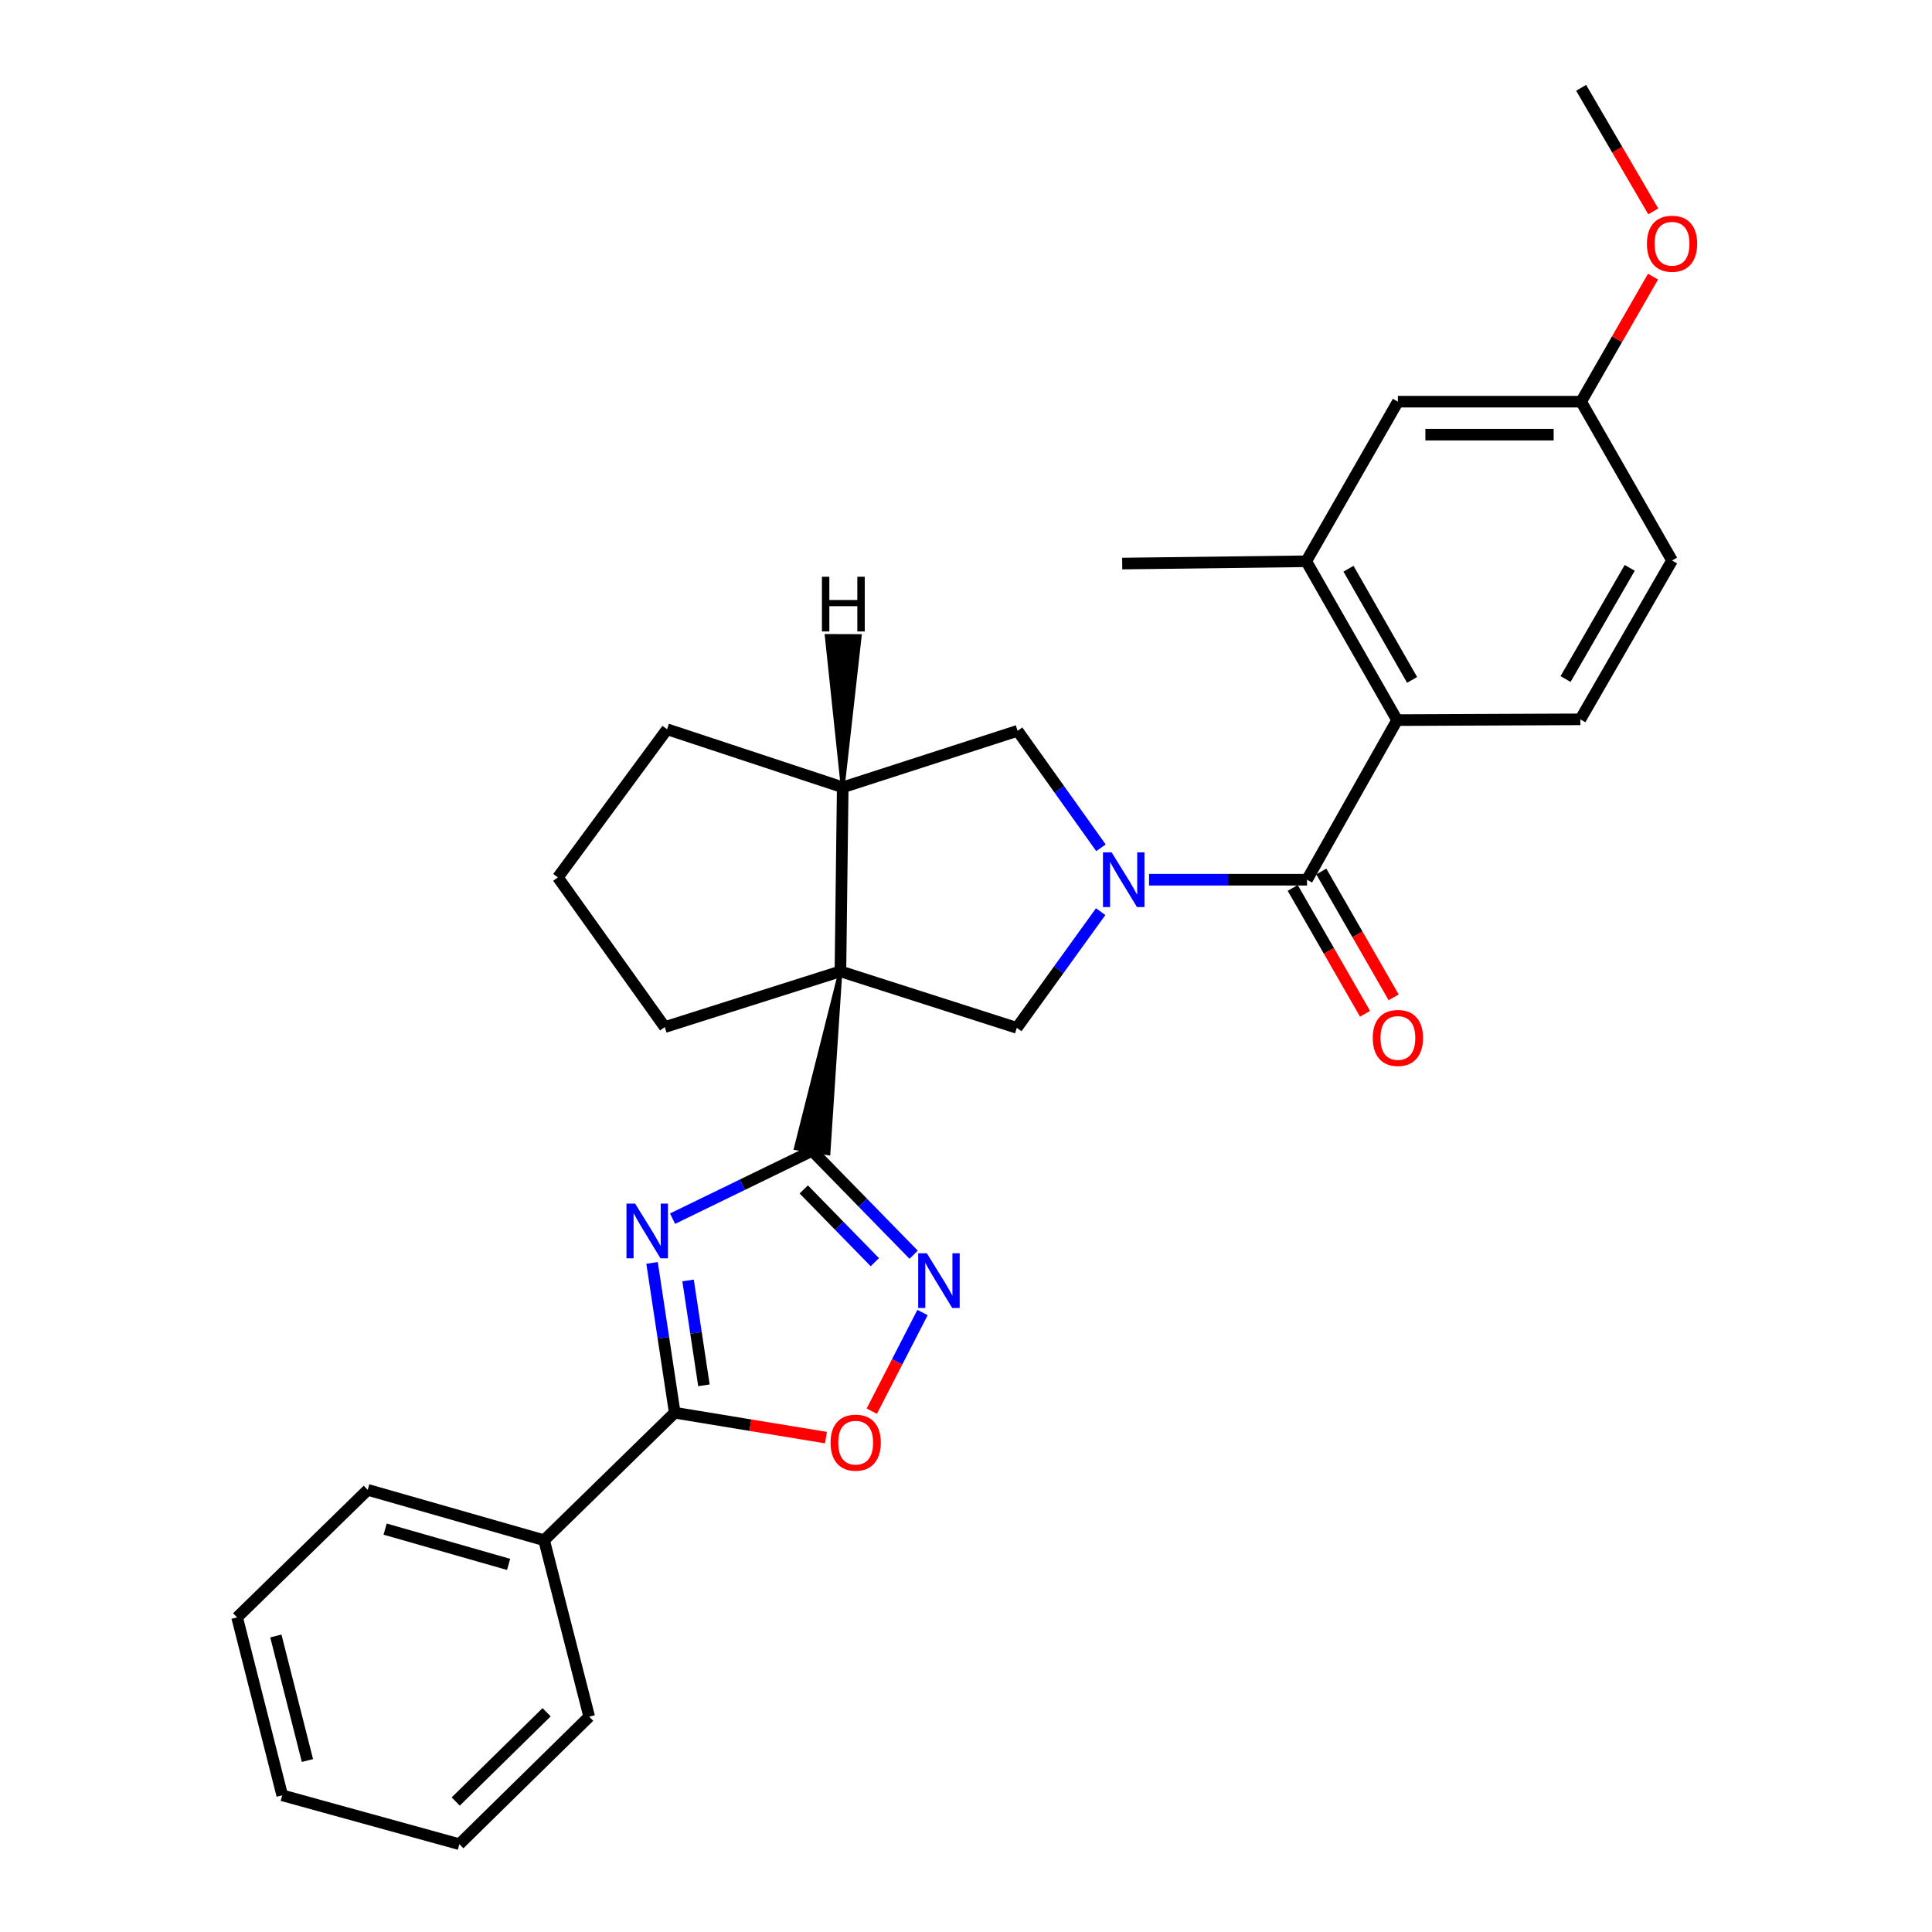 <?xml version='1.0' encoding='iso-8859-1'?>
<svg version='1.1' baseProfile='full'
              xmlns='http://www.w3.org/2000/svg'
                      xmlns:rdkit='http://www.rdkit.org/xml'
                      xmlns:xlink='http://www.w3.org/1999/xlink'
                  xml:space='preserve'
width='1000px' height='1000px' viewBox='0 0 1000 1000'>
<!-- END OF HEADER -->
<rect style='opacity:1.0;fill:#FFFFFF;stroke:none' width='1000' height='1000' x='0' y='0'> </rect>
<path class='bond-0' d='M 434.998,502.769 L 411.933,594.325 L 428.796,596.981 Z' style='fill:#000000;fill-rule:evenodd;fill-opacity:1;stroke:#000000;stroke-width:2px;stroke-linecap:butt;stroke-linejoin:miter;stroke-opacity:1;' />
<path class='bond-6' d='M 434.998,502.769 L 526.307,532.017' style='fill:none;fill-rule:evenodd;stroke:#000000;stroke-width:6px;stroke-linecap:butt;stroke-linejoin:miter;stroke-opacity:1' />
<path class='bond-9' d='M 434.998,502.769 L 436.193,407.515' style='fill:none;fill-rule:evenodd;stroke:#000000;stroke-width:6px;stroke-linecap:butt;stroke-linejoin:miter;stroke-opacity:1' />
<path class='bond-16' d='M 434.998,502.769 L 344.087,531.619' style='fill:none;fill-rule:evenodd;stroke:#000000;stroke-width:6px;stroke-linecap:butt;stroke-linejoin:miter;stroke-opacity:1' />
<path class='bond-1' d='M 420.364,595.653 L 384.239,613.212' style='fill:none;fill-rule:evenodd;stroke:#000000;stroke-width:6px;stroke-linecap:butt;stroke-linejoin:miter;stroke-opacity:1' />
<path class='bond-1' d='M 384.239,613.212 L 348.114,630.771' style='fill:none;fill-rule:evenodd;stroke:#0000FF;stroke-width:6px;stroke-linecap:butt;stroke-linejoin:miter;stroke-opacity:1' />
<path class='bond-4' d='M 420.364,595.653 L 446.634,622.549' style='fill:none;fill-rule:evenodd;stroke:#000000;stroke-width:6px;stroke-linecap:butt;stroke-linejoin:miter;stroke-opacity:1' />
<path class='bond-4' d='M 446.634,622.549 L 472.904,649.445' style='fill:none;fill-rule:evenodd;stroke:#0000FF;stroke-width:6px;stroke-linecap:butt;stroke-linejoin:miter;stroke-opacity:1' />
<path class='bond-4' d='M 416.033,615.649 L 434.422,634.477' style='fill:none;fill-rule:evenodd;stroke:#000000;stroke-width:6px;stroke-linecap:butt;stroke-linejoin:miter;stroke-opacity:1' />
<path class='bond-4' d='M 434.422,634.477 L 452.811,653.304' style='fill:none;fill-rule:evenodd;stroke:#0000FF;stroke-width:6px;stroke-linecap:butt;stroke-linejoin:miter;stroke-opacity:1' />
<path class='bond-5' d='M 337.504,653.683 L 343.37,692.453' style='fill:none;fill-rule:evenodd;stroke:#0000FF;stroke-width:6px;stroke-linecap:butt;stroke-linejoin:miter;stroke-opacity:1' />
<path class='bond-5' d='M 343.37,692.453 L 349.236,731.223' style='fill:none;fill-rule:evenodd;stroke:#000000;stroke-width:6px;stroke-linecap:butt;stroke-linejoin:miter;stroke-opacity:1' />
<path class='bond-5' d='M 356.142,662.76 L 360.249,689.899' style='fill:none;fill-rule:evenodd;stroke:#0000FF;stroke-width:6px;stroke-linecap:butt;stroke-linejoin:miter;stroke-opacity:1' />
<path class='bond-5' d='M 360.249,689.899 L 364.355,717.038' style='fill:none;fill-rule:evenodd;stroke:#000000;stroke-width:6px;stroke-linecap:butt;stroke-linejoin:miter;stroke-opacity:1' />
<path class='bond-2' d='M 569.712,471.865 L 548.009,501.941' style='fill:none;fill-rule:evenodd;stroke:#0000FF;stroke-width:6px;stroke-linecap:butt;stroke-linejoin:miter;stroke-opacity:1' />
<path class='bond-2' d='M 548.009,501.941 L 526.307,532.017' style='fill:none;fill-rule:evenodd;stroke:#000000;stroke-width:6px;stroke-linecap:butt;stroke-linejoin:miter;stroke-opacity:1' />
<path class='bond-3' d='M 594.747,455.341 L 635.629,455.341' style='fill:none;fill-rule:evenodd;stroke:#0000FF;stroke-width:6px;stroke-linecap:butt;stroke-linejoin:miter;stroke-opacity:1' />
<path class='bond-3' d='M 635.629,455.341 L 676.51,455.341' style='fill:none;fill-rule:evenodd;stroke:#000000;stroke-width:6px;stroke-linecap:butt;stroke-linejoin:miter;stroke-opacity:1' />
<path class='bond-30' d='M 569.857,438.815 L 548.281,408.541' style='fill:none;fill-rule:evenodd;stroke:#0000FF;stroke-width:6px;stroke-linecap:butt;stroke-linejoin:miter;stroke-opacity:1' />
<path class='bond-30' d='M 548.281,408.541 L 526.705,378.267' style='fill:none;fill-rule:evenodd;stroke:#000000;stroke-width:6px;stroke-linecap:butt;stroke-linejoin:miter;stroke-opacity:1' />
<path class='bond-7' d='M 676.51,455.341 L 723.142,372.728' style='fill:none;fill-rule:evenodd;stroke:#000000;stroke-width:6px;stroke-linecap:butt;stroke-linejoin:miter;stroke-opacity:1' />
<path class='bond-13' d='M 669.11,459.595 L 687.832,492.163' style='fill:none;fill-rule:evenodd;stroke:#000000;stroke-width:6px;stroke-linecap:butt;stroke-linejoin:miter;stroke-opacity:1' />
<path class='bond-13' d='M 687.832,492.163 L 706.553,524.732' style='fill:none;fill-rule:evenodd;stroke:#FF0000;stroke-width:6px;stroke-linecap:butt;stroke-linejoin:miter;stroke-opacity:1' />
<path class='bond-13' d='M 683.91,451.087 L 702.631,483.656' style='fill:none;fill-rule:evenodd;stroke:#000000;stroke-width:6px;stroke-linecap:butt;stroke-linejoin:miter;stroke-opacity:1' />
<path class='bond-13' d='M 702.631,483.656 L 721.352,516.224' style='fill:none;fill-rule:evenodd;stroke:#FF0000;stroke-width:6px;stroke-linecap:butt;stroke-linejoin:miter;stroke-opacity:1' />
<path class='bond-8' d='M 477.498,679.361 L 464.367,704.892' style='fill:none;fill-rule:evenodd;stroke:#0000FF;stroke-width:6px;stroke-linecap:butt;stroke-linejoin:miter;stroke-opacity:1' />
<path class='bond-8' d='M 464.367,704.892 L 451.235,730.423' style='fill:none;fill-rule:evenodd;stroke:#FF0000;stroke-width:6px;stroke-linecap:butt;stroke-linejoin:miter;stroke-opacity:1' />
<path class='bond-14' d='M 349.236,731.223 L 281.637,797.229' style='fill:none;fill-rule:evenodd;stroke:#000000;stroke-width:6px;stroke-linecap:butt;stroke-linejoin:miter;stroke-opacity:1' />
<path class='bond-31' d='M 349.236,731.223 L 388.381,737.663' style='fill:none;fill-rule:evenodd;stroke:#000000;stroke-width:6px;stroke-linecap:butt;stroke-linejoin:miter;stroke-opacity:1' />
<path class='bond-31' d='M 388.381,737.663 L 427.525,744.104' style='fill:none;fill-rule:evenodd;stroke:#FF0000;stroke-width:6px;stroke-linecap:butt;stroke-linejoin:miter;stroke-opacity:1' />
<path class='bond-11' d='M 723.142,372.728 L 676.112,290.514' style='fill:none;fill-rule:evenodd;stroke:#000000;stroke-width:6px;stroke-linecap:butt;stroke-linejoin:miter;stroke-opacity:1' />
<path class='bond-11' d='M 730.905,351.92 L 697.984,294.37' style='fill:none;fill-rule:evenodd;stroke:#000000;stroke-width:6px;stroke-linecap:butt;stroke-linejoin:miter;stroke-opacity:1' />
<path class='bond-12' d='M 723.142,372.728 L 817.998,372.33' style='fill:none;fill-rule:evenodd;stroke:#000000;stroke-width:6px;stroke-linecap:butt;stroke-linejoin:miter;stroke-opacity:1' />
<path class='bond-10' d='M 436.193,407.515 L 526.705,378.267' style='fill:none;fill-rule:evenodd;stroke:#000000;stroke-width:6px;stroke-linecap:butt;stroke-linejoin:miter;stroke-opacity:1' />
<path class='bond-19' d='M 436.193,407.515 L 345.282,377.47' style='fill:none;fill-rule:evenodd;stroke:#000000;stroke-width:6px;stroke-linecap:butt;stroke-linejoin:miter;stroke-opacity:1' />
<path class='bond-34' d='M 436.193,407.515 L 444.988,329.237 L 427.917,329.181 Z' style='fill:#000000;fill-rule:evenodd;fill-opacity:1;stroke:#000000;stroke-width:2px;stroke-linecap:butt;stroke-linejoin:miter;stroke-opacity:1;' />
<path class='bond-15' d='M 676.112,290.514 L 723.54,207.901' style='fill:none;fill-rule:evenodd;stroke:#000000;stroke-width:6px;stroke-linecap:butt;stroke-linejoin:miter;stroke-opacity:1' />
<path class='bond-21' d='M 676.112,290.514 L 580.848,291.699' style='fill:none;fill-rule:evenodd;stroke:#000000;stroke-width:6px;stroke-linecap:butt;stroke-linejoin:miter;stroke-opacity:1' />
<path class='bond-18' d='M 817.998,372.33 L 865.445,290.116' style='fill:none;fill-rule:evenodd;stroke:#000000;stroke-width:6px;stroke-linecap:butt;stroke-linejoin:miter;stroke-opacity:1' />
<path class='bond-18' d='M 810.33,351.465 L 843.543,293.915' style='fill:none;fill-rule:evenodd;stroke:#000000;stroke-width:6px;stroke-linecap:butt;stroke-linejoin:miter;stroke-opacity:1' />
<path class='bond-23' d='M 281.637,797.229 L 190.337,771.14' style='fill:none;fill-rule:evenodd;stroke:#000000;stroke-width:6px;stroke-linecap:butt;stroke-linejoin:miter;stroke-opacity:1' />
<path class='bond-23' d='M 263.251,809.73 L 199.341,791.467' style='fill:none;fill-rule:evenodd;stroke:#000000;stroke-width:6px;stroke-linecap:butt;stroke-linejoin:miter;stroke-opacity:1' />
<path class='bond-24' d='M 281.637,797.229 L 304.966,888.539' style='fill:none;fill-rule:evenodd;stroke:#000000;stroke-width:6px;stroke-linecap:butt;stroke-linejoin:miter;stroke-opacity:1' />
<path class='bond-32' d='M 723.54,207.901 L 818.396,207.901' style='fill:none;fill-rule:evenodd;stroke:#000000;stroke-width:6px;stroke-linecap:butt;stroke-linejoin:miter;stroke-opacity:1' />
<path class='bond-32' d='M 737.769,224.972 L 804.168,224.972' style='fill:none;fill-rule:evenodd;stroke:#000000;stroke-width:6px;stroke-linecap:butt;stroke-linejoin:miter;stroke-opacity:1' />
<path class='bond-22' d='M 344.087,531.619 L 288.749,454.146' style='fill:none;fill-rule:evenodd;stroke:#000000;stroke-width:6px;stroke-linecap:butt;stroke-linejoin:miter;stroke-opacity:1' />
<path class='bond-17' d='M 818.396,207.901 L 865.445,290.116' style='fill:none;fill-rule:evenodd;stroke:#000000;stroke-width:6px;stroke-linecap:butt;stroke-linejoin:miter;stroke-opacity:1' />
<path class='bond-20' d='M 818.396,207.901 L 836.999,175.548' style='fill:none;fill-rule:evenodd;stroke:#000000;stroke-width:6px;stroke-linecap:butt;stroke-linejoin:miter;stroke-opacity:1' />
<path class='bond-20' d='M 836.999,175.548 L 855.602,143.195' style='fill:none;fill-rule:evenodd;stroke:#FF0000;stroke-width:6px;stroke-linecap:butt;stroke-linejoin:miter;stroke-opacity:1' />
<path class='bond-29' d='M 345.282,377.47 L 288.749,454.146' style='fill:none;fill-rule:evenodd;stroke:#000000;stroke-width:6px;stroke-linecap:butt;stroke-linejoin:miter;stroke-opacity:1' />
<path class='bond-25' d='M 855.726,109.422 L 837.061,77.438' style='fill:none;fill-rule:evenodd;stroke:#FF0000;stroke-width:6px;stroke-linecap:butt;stroke-linejoin:miter;stroke-opacity:1' />
<path class='bond-25' d='M 837.061,77.438 L 818.396,45.455' style='fill:none;fill-rule:evenodd;stroke:#000000;stroke-width:6px;stroke-linecap:butt;stroke-linejoin:miter;stroke-opacity:1' />
<path class='bond-26' d='M 190.337,771.14 L 122.737,837.156' style='fill:none;fill-rule:evenodd;stroke:#000000;stroke-width:6px;stroke-linecap:butt;stroke-linejoin:miter;stroke-opacity:1' />
<path class='bond-27' d='M 304.966,888.539 L 237.765,954.545' style='fill:none;fill-rule:evenodd;stroke:#000000;stroke-width:6px;stroke-linecap:butt;stroke-linejoin:miter;stroke-opacity:1' />
<path class='bond-27' d='M 282.924,886.261 L 235.883,932.466' style='fill:none;fill-rule:evenodd;stroke:#000000;stroke-width:6px;stroke-linecap:butt;stroke-linejoin:miter;stroke-opacity:1' />
<path class='bond-33' d='M 122.737,837.156 L 146.076,929.252' style='fill:none;fill-rule:evenodd;stroke:#000000;stroke-width:6px;stroke-linecap:butt;stroke-linejoin:miter;stroke-opacity:1' />
<path class='bond-33' d='M 142.785,846.777 L 159.123,911.244' style='fill:none;fill-rule:evenodd;stroke:#000000;stroke-width:6px;stroke-linecap:butt;stroke-linejoin:miter;stroke-opacity:1' />
<path class='bond-28' d='M 237.765,954.545 L 146.076,929.252' style='fill:none;fill-rule:evenodd;stroke:#000000;stroke-width:6px;stroke-linecap:butt;stroke-linejoin:miter;stroke-opacity:1' />
<path  class='atom-2' d='M 328.741 622.984
L 338.021 637.984
Q 338.941 639.464, 340.421 642.144
Q 341.901 644.824, 341.981 644.984
L 341.981 622.984
L 345.741 622.984
L 345.741 651.304
L 341.861 651.304
L 331.901 634.904
Q 330.741 632.984, 329.501 630.784
Q 328.301 628.584, 327.941 627.904
L 327.941 651.304
L 324.261 651.304
L 324.261 622.984
L 328.741 622.984
' fill='#0000FF'/>
<path  class='atom-3' d='M 575.375 441.181
L 584.655 456.181
Q 585.575 457.661, 587.055 460.341
Q 588.535 463.021, 588.615 463.181
L 588.615 441.181
L 592.375 441.181
L 592.375 469.501
L 588.495 469.501
L 578.535 453.101
Q 577.375 451.181, 576.135 448.981
Q 574.935 446.781, 574.575 446.101
L 574.575 469.501
L 570.895 469.501
L 570.895 441.181
L 575.375 441.181
' fill='#0000FF'/>
<path  class='atom-5' d='M 479.732 648.685
L 489.012 663.685
Q 489.932 665.165, 491.412 667.845
Q 492.892 670.525, 492.972 670.685
L 492.972 648.685
L 496.732 648.685
L 496.732 677.005
L 492.852 677.005
L 482.892 660.605
Q 481.732 658.685, 480.492 656.485
Q 479.292 654.285, 478.932 653.605
L 478.932 677.005
L 475.252 677.005
L 475.252 648.685
L 479.732 648.685
' fill='#0000FF'/>
<path  class='atom-9' d='M 429.898 746.714
Q 429.898 739.914, 433.258 736.114
Q 436.618 732.314, 442.898 732.314
Q 449.178 732.314, 452.538 736.114
Q 455.898 739.914, 455.898 746.714
Q 455.898 753.594, 452.498 757.514
Q 449.098 761.394, 442.898 761.394
Q 436.658 761.394, 433.258 757.514
Q 429.898 753.634, 429.898 746.714
M 442.898 758.194
Q 447.218 758.194, 449.538 755.314
Q 451.898 752.394, 451.898 746.714
Q 451.898 741.154, 449.538 738.354
Q 447.218 735.514, 442.898 735.514
Q 438.578 735.514, 436.218 738.314
Q 433.898 741.114, 433.898 746.714
Q 433.898 752.434, 436.218 755.314
Q 438.578 758.194, 442.898 758.194
' fill='#FF0000'/>
<path  class='atom-14' d='M 710.54 537.237
Q 710.54 530.437, 713.9 526.637
Q 717.26 522.837, 723.54 522.837
Q 729.82 522.837, 733.18 526.637
Q 736.54 530.437, 736.54 537.237
Q 736.54 544.117, 733.14 548.037
Q 729.74 551.917, 723.54 551.917
Q 717.3 551.917, 713.9 548.037
Q 710.54 544.157, 710.54 537.237
M 723.54 548.717
Q 727.86 548.717, 730.18 545.837
Q 732.54 542.917, 732.54 537.237
Q 732.54 531.677, 730.18 528.877
Q 727.86 526.037, 723.54 526.037
Q 719.22 526.037, 716.86 528.837
Q 714.54 531.637, 714.54 537.237
Q 714.54 542.957, 716.86 545.837
Q 719.22 548.717, 723.54 548.717
' fill='#FF0000'/>
<path  class='atom-21' d='M 852.445 126.156
Q 852.445 119.356, 855.805 115.556
Q 859.165 111.756, 865.445 111.756
Q 871.725 111.756, 875.085 115.556
Q 878.445 119.356, 878.445 126.156
Q 878.445 133.036, 875.045 136.956
Q 871.645 140.836, 865.445 140.836
Q 859.205 140.836, 855.805 136.956
Q 852.445 133.076, 852.445 126.156
M 865.445 137.636
Q 869.765 137.636, 872.085 134.756
Q 874.445 131.836, 874.445 126.156
Q 874.445 120.596, 872.085 117.796
Q 869.765 114.956, 865.445 114.956
Q 861.125 114.956, 858.765 117.756
Q 856.445 120.556, 856.445 126.156
Q 856.445 131.876, 858.765 134.756
Q 861.125 137.636, 865.445 137.636
' fill='#FF0000'/>
<path  class='atom-30' d='M 425.428 298.518
L 429.268 298.518
L 429.268 310.558
L 443.748 310.558
L 443.748 298.518
L 447.588 298.518
L 447.588 326.838
L 443.748 326.838
L 443.748 313.758
L 429.268 313.758
L 429.268 326.838
L 425.428 326.838
L 425.428 298.518
' fill='#000000'/>
</svg>
